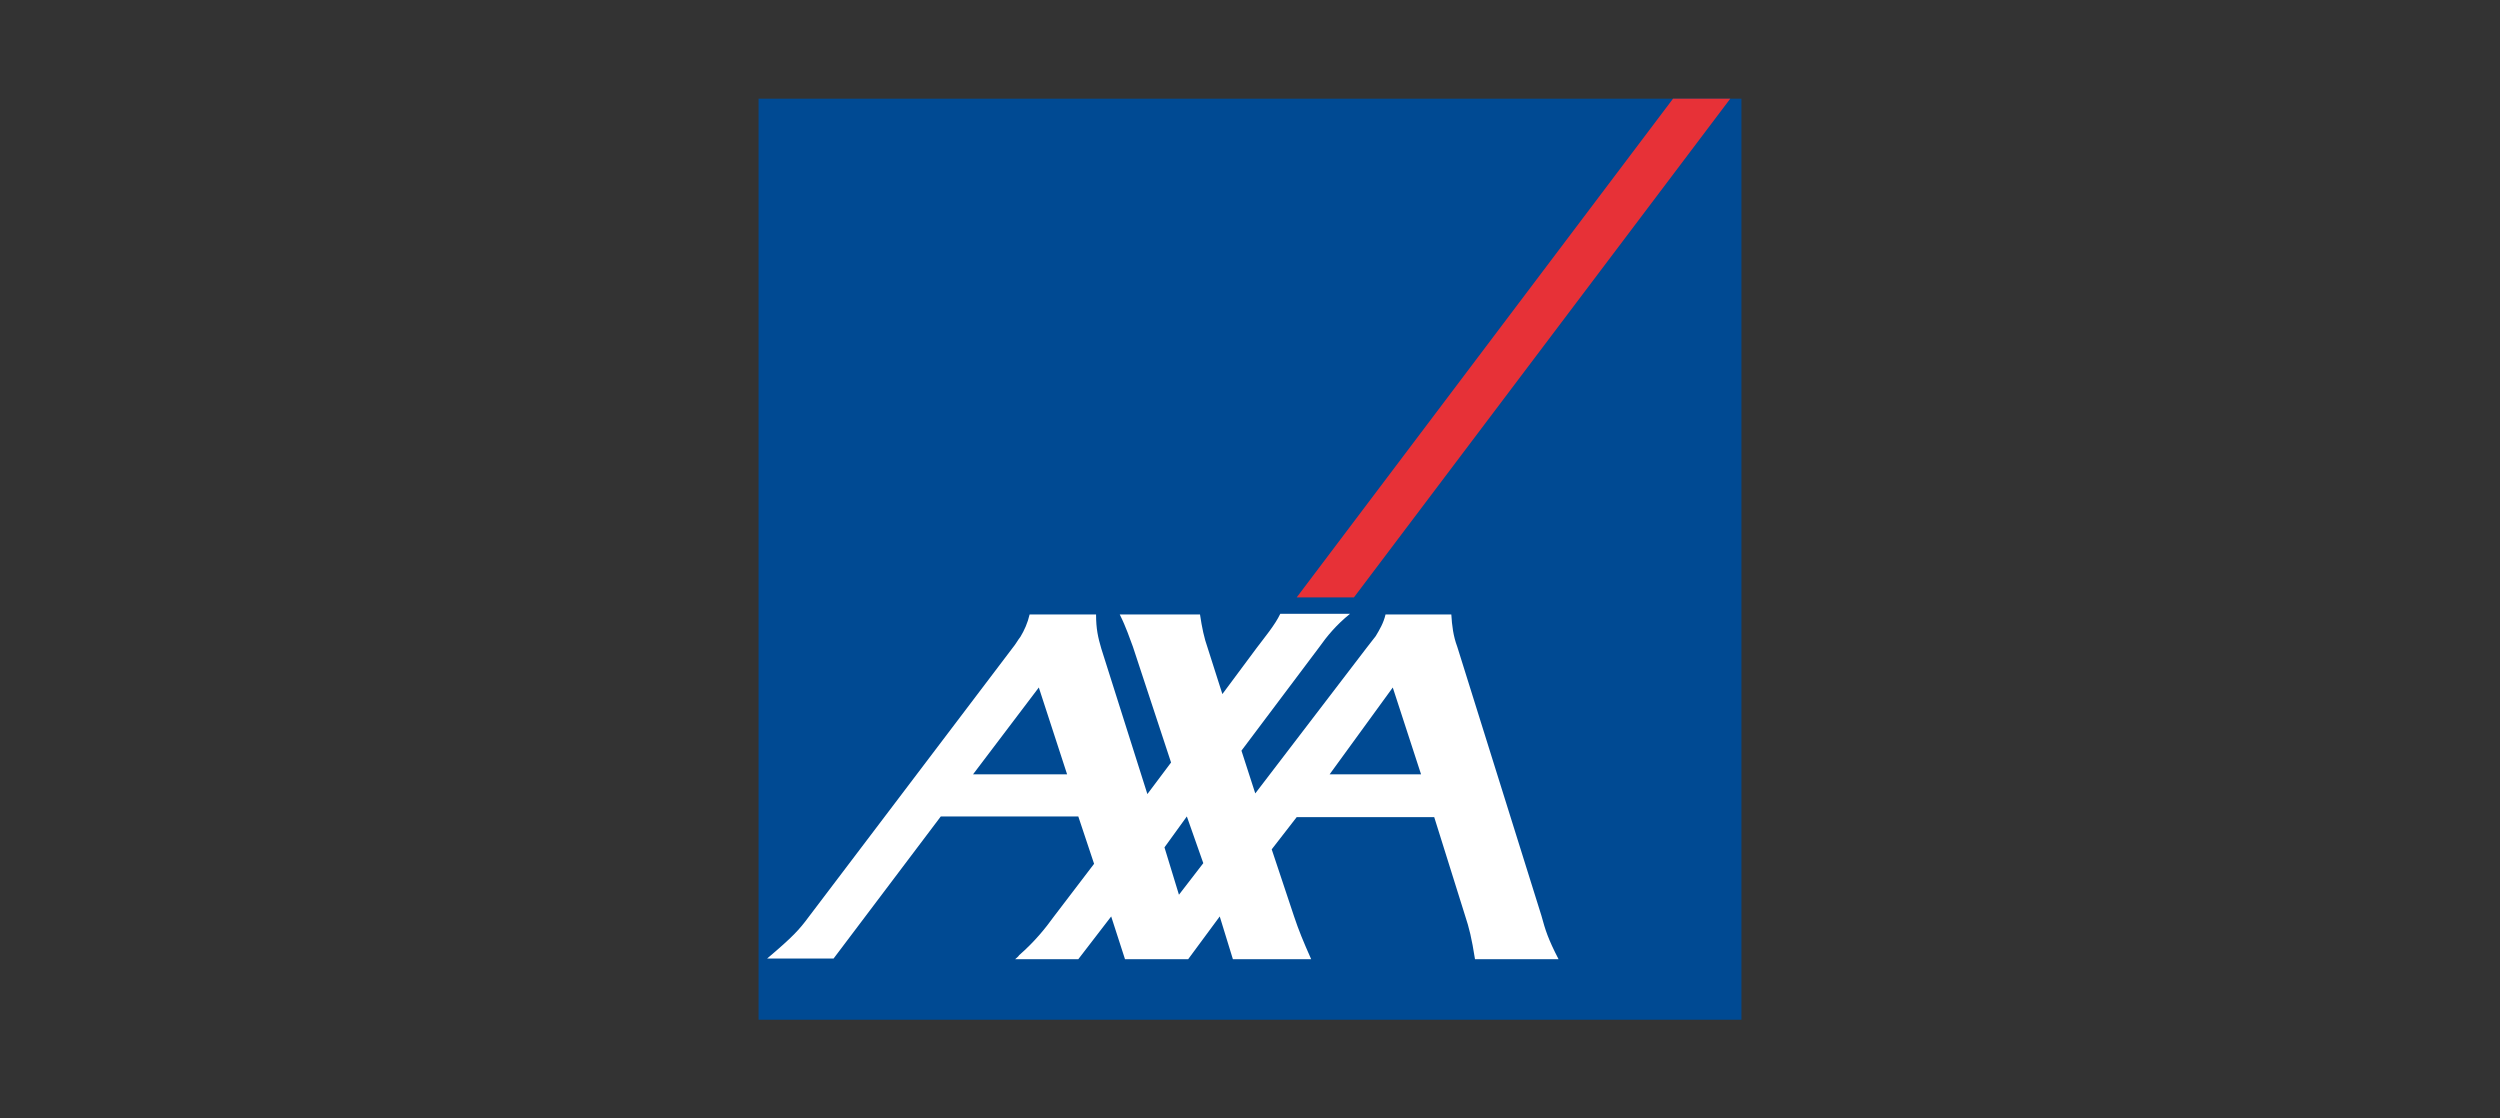 <svg enable-background="new 0 0 380 170" viewBox="0 0 380 170" xmlns="http://www.w3.org/2000/svg"><rect x="0" y="0" width="380" height="170" fill="#333333" stroke="none"/><g clip-rule="evenodd" fill-rule="evenodd"><path d="m115.3 15v140h149.4v-140z" fill="#004a93"/><path d="m197.1 90.8h8.7l57.2-75.8h-8.7z" fill="#e73137"/><path d="m224.2 145.8c-.5-3.2-.9-4.8-1.5-6.6l-4.7-15h-20.9l-3.8 4.9 3.4 10.2c.7 2.1 1.4 3.8 2.6 6.5h-11.9l-2-6.5-4.8 6.5h-9.6l-2.1-6.5-5 6.5h-9.6c.2-.2.5-.4.6-.6 2.4-2.1 4-4.1 5.3-5.9l6.1-8-2.4-7.2h-20.9l-16.3 21.6h-10.1c3.9-3.3 4.9-4.4 6.3-6.3l31-40.9c.5-.6.8-1.2 1.2-1.7.6-1 1.1-2.1 1.4-3.4h10.1c0 2.2.3 3.5.8 5.2l7 22.1 3.6-4.8-5.8-17.6c-.5-1.3-1-2.9-2-4.9h12.2c.3 2 .6 3.5 1.2 5.2l2.2 6.9 5.2-7c1.2-1.6 2.8-3.5 3.6-5.2h10.6c-2.1 1.7-3.5 3.4-4.7 5.1l-11.8 15.7 2.1 6.5 16.9-22.1c.5-.6.9-1.2 1.4-1.8.6-1 1.2-2 1.5-3.3h10c.1 1.7.3 3.3.9 4.9l12.8 40.9c.6 2.2 1 3.5 2.6 6.6zm-76.3-28.1h14.3l-4.3-13.2zm29.1 11.1 2.2 7.2 3.7-4.8-2.5-7.1zm25.1-11.1h13.9l-4.3-13.2z" fill="#fff"/></g></svg>